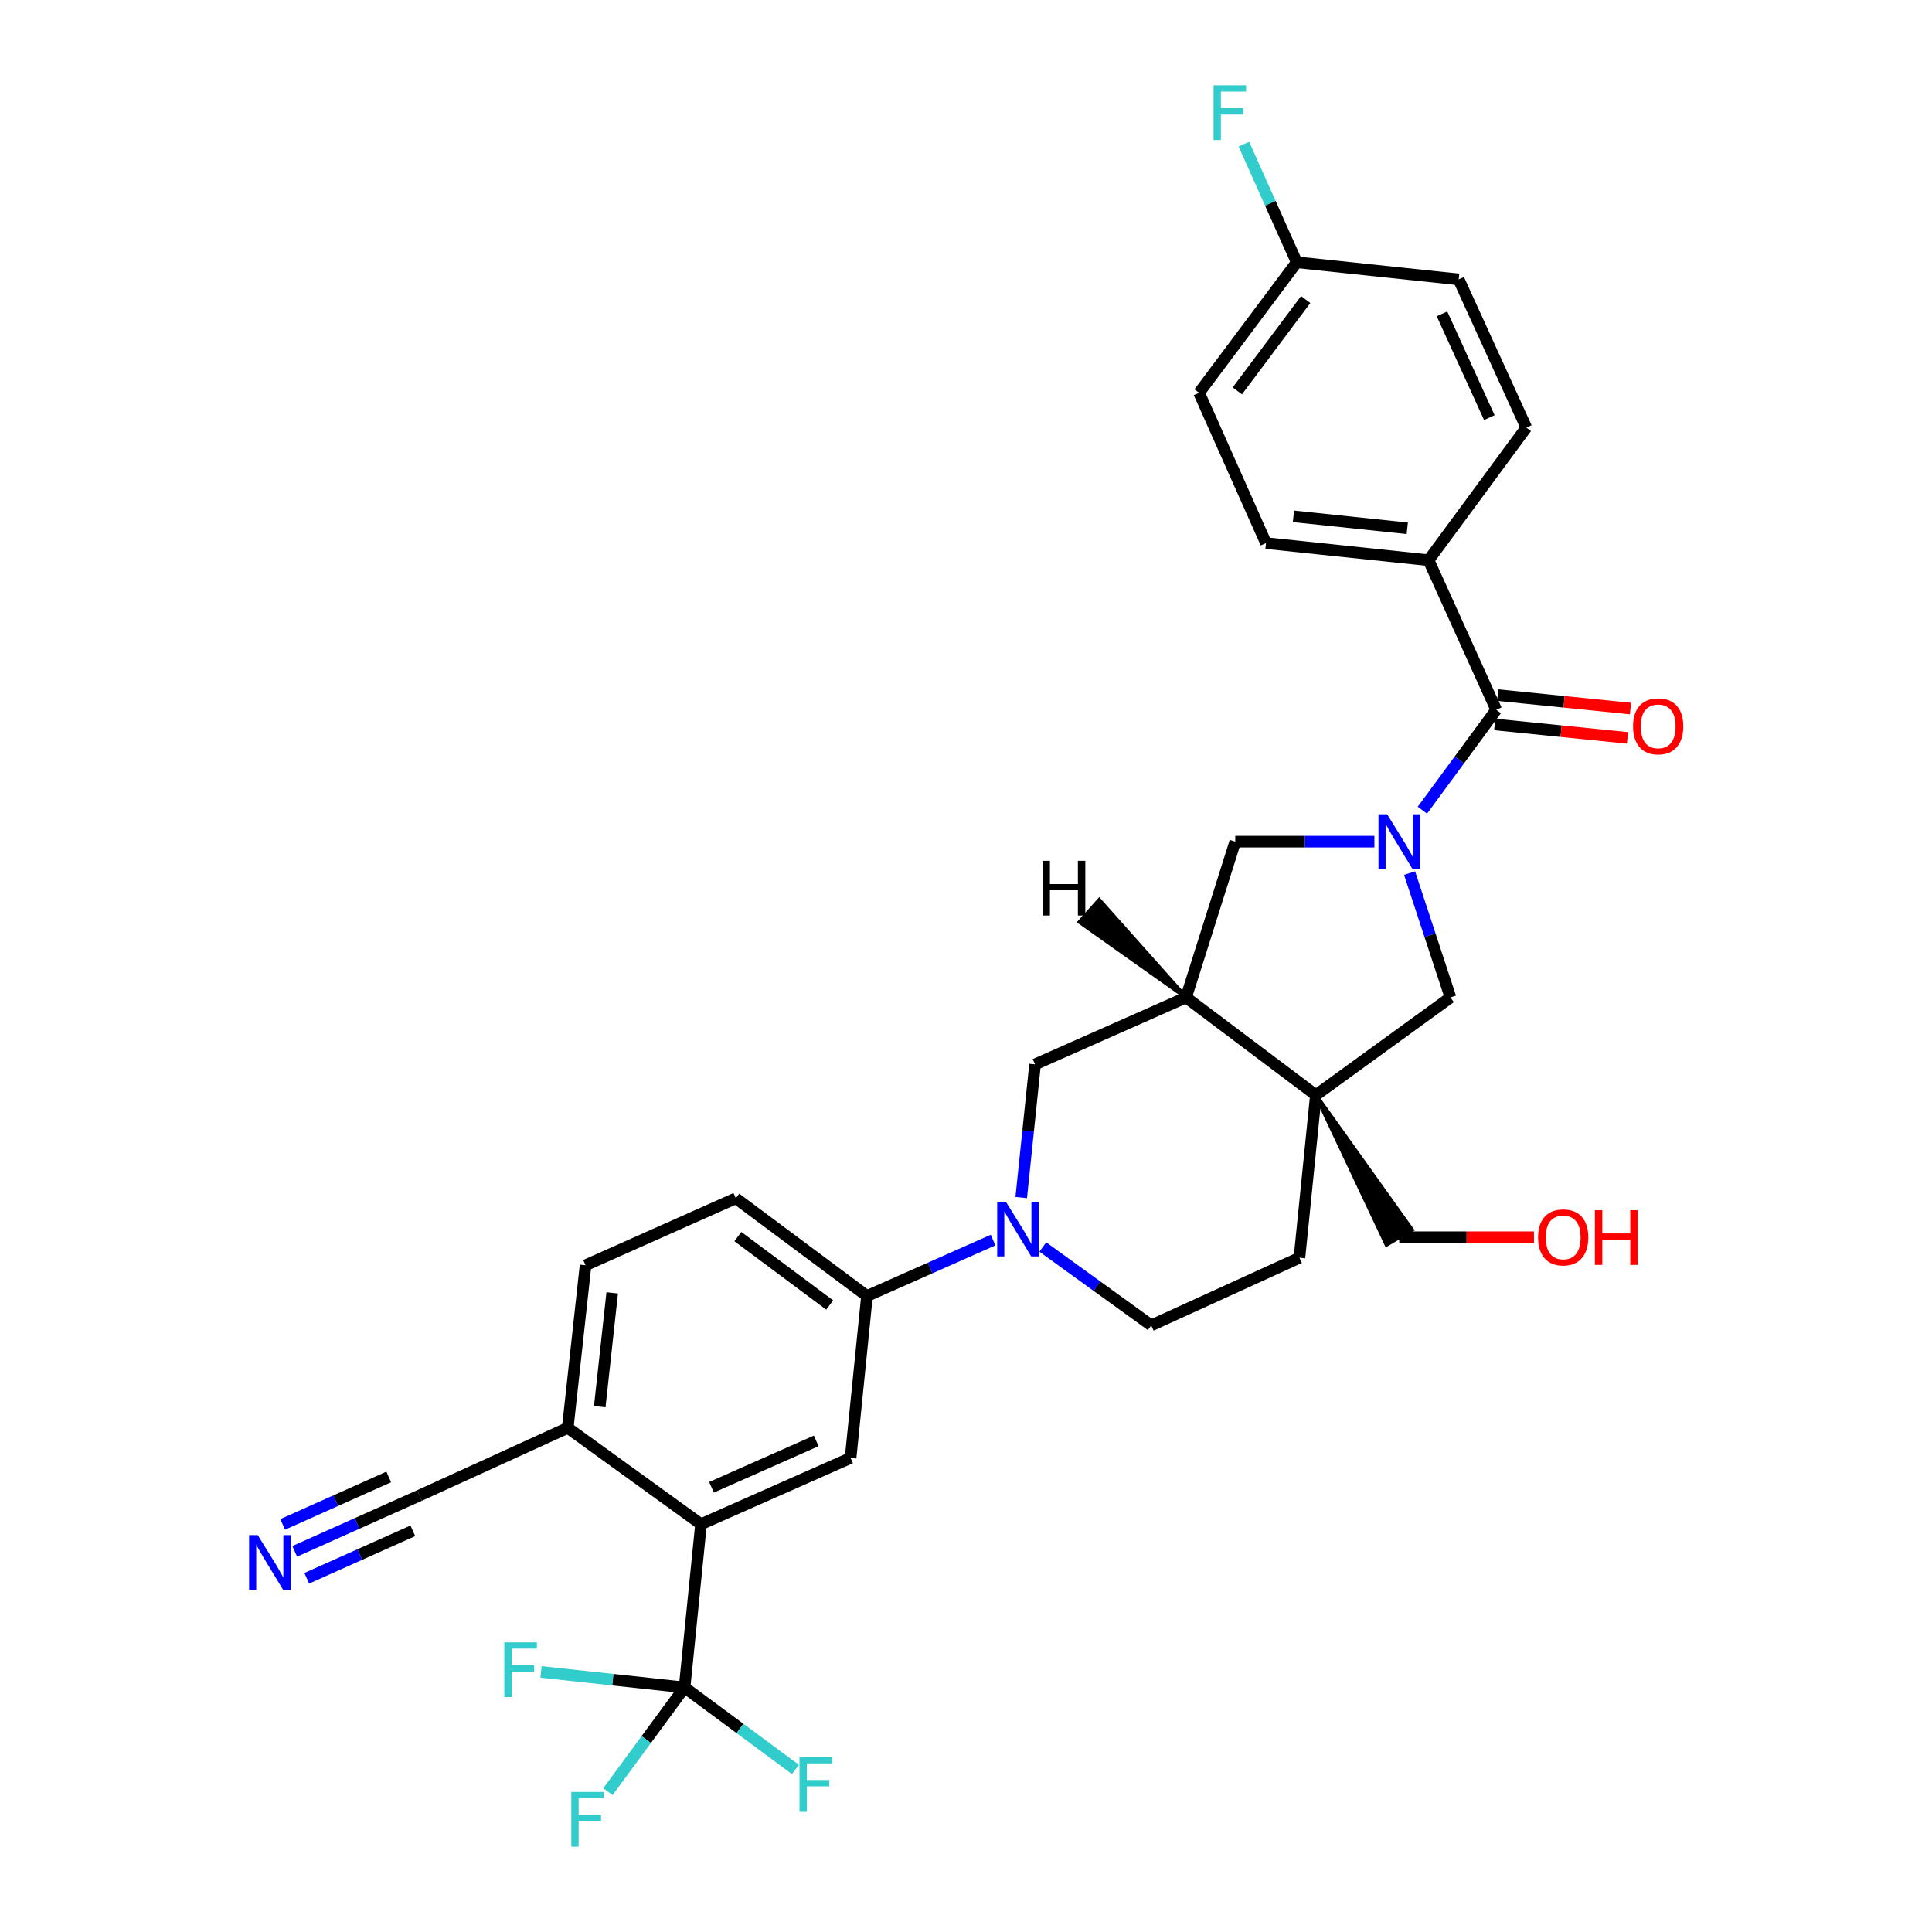 <?xml version='1.0' encoding='iso-8859-1'?>
<svg version='1.1' baseProfile='full'
              xmlns='http://www.w3.org/2000/svg'
                      xmlns:rdkit='http://www.rdkit.org/xml'
                      xmlns:xlink='http://www.w3.org/1999/xlink'
                  xml:space='preserve'
width='1000px' height='1000px' viewBox='0 0 1000 1000'>
<!-- END OF HEADER -->
<rect style='opacity:1.0;fill:#FFFFFF;stroke:none' width='1000' height='1000' x='0' y='0'> </rect>
<path class='bond-1' d='M 736.218,419.359 L 755.331,393.37' style='fill:none;fill-rule:evenodd;stroke:#0000FF;stroke-width:6px;stroke-linecap:butt;stroke-linejoin:miter;stroke-opacity:1' />
<path class='bond-1' d='M 755.331,393.37 L 774.443,367.381' style='fill:none;fill-rule:evenodd;stroke:#000000;stroke-width:6px;stroke-linecap:butt;stroke-linejoin:miter;stroke-opacity:1' />
<path class='bond-6' d='M 729.601,451.919 L 740.179,484.095' style='fill:none;fill-rule:evenodd;stroke:#0000FF;stroke-width:6px;stroke-linecap:butt;stroke-linejoin:miter;stroke-opacity:1' />
<path class='bond-6' d='M 740.179,484.095 L 750.758,516.271' style='fill:none;fill-rule:evenodd;stroke:#000000;stroke-width:6px;stroke-linecap:butt;stroke-linejoin:miter;stroke-opacity:1' />
<path class='bond-7' d='M 711.385,435.637 L 675.374,435.637' style='fill:none;fill-rule:evenodd;stroke:#0000FF;stroke-width:6px;stroke-linecap:butt;stroke-linejoin:miter;stroke-opacity:1' />
<path class='bond-7' d='M 675.374,435.637 L 639.364,435.637' style='fill:none;fill-rule:evenodd;stroke:#000000;stroke-width:6px;stroke-linecap:butt;stroke-linejoin:miter;stroke-opacity:1' />
<path class='bond-0' d='M 681.101,566.831 L 750.758,516.271' style='fill:none;fill-rule:evenodd;stroke:#000000;stroke-width:6px;stroke-linecap:butt;stroke-linejoin:miter;stroke-opacity:1' />
<path class='bond-15' d='M 681.101,566.831 L 672.593,651.003' style='fill:none;fill-rule:evenodd;stroke:#000000;stroke-width:6px;stroke-linecap:butt;stroke-linejoin:miter;stroke-opacity:1' />
<path class='bond-25' d='M 681.101,566.831 L 717.662,644.253 L 730.833,636.527 Z' style='fill:#000000;fill-rule:evenodd;fill-opacity:1;stroke:#000000;stroke-width:2px;stroke-linecap:butt;stroke-linejoin:miter;stroke-opacity:1;' />
<path class='bond-31' d='M 681.101,566.831 L 613.905,516.271' style='fill:none;fill-rule:evenodd;stroke:#000000;stroke-width:6px;stroke-linecap:butt;stroke-linejoin:miter;stroke-opacity:1' />
<path class='bond-14' d='M 774.443,367.381 L 739.433,289.954' style='fill:none;fill-rule:evenodd;stroke:#000000;stroke-width:6px;stroke-linecap:butt;stroke-linejoin:miter;stroke-opacity:1' />
<path class='bond-17' d='M 773.674,374.977 L 808.032,378.457' style='fill:none;fill-rule:evenodd;stroke:#000000;stroke-width:6px;stroke-linecap:butt;stroke-linejoin:miter;stroke-opacity:1' />
<path class='bond-17' d='M 808.032,378.457 L 842.391,381.938' style='fill:none;fill-rule:evenodd;stroke:#FF0000;stroke-width:6px;stroke-linecap:butt;stroke-linejoin:miter;stroke-opacity:1' />
<path class='bond-17' d='M 775.213,359.785 L 809.571,363.265' style='fill:none;fill-rule:evenodd;stroke:#000000;stroke-width:6px;stroke-linecap:butt;stroke-linejoin:miter;stroke-opacity:1' />
<path class='bond-17' d='M 809.571,363.265 L 843.93,366.746' style='fill:none;fill-rule:evenodd;stroke:#FF0000;stroke-width:6px;stroke-linecap:butt;stroke-linejoin:miter;stroke-opacity:1' />
<path class='bond-2' d='M 528.584,619.846 L 532.162,585.381' style='fill:none;fill-rule:evenodd;stroke:#0000FF;stroke-width:6px;stroke-linecap:butt;stroke-linejoin:miter;stroke-opacity:1' />
<path class='bond-2' d='M 532.162,585.381 L 535.74,550.917' style='fill:none;fill-rule:evenodd;stroke:#000000;stroke-width:6px;stroke-linecap:butt;stroke-linejoin:miter;stroke-opacity:1' />
<path class='bond-9' d='M 514.015,641.86 L 481.379,656.336' style='fill:none;fill-rule:evenodd;stroke:#0000FF;stroke-width:6px;stroke-linecap:butt;stroke-linejoin:miter;stroke-opacity:1' />
<path class='bond-9' d='M 481.379,656.336 L 448.744,670.811' style='fill:none;fill-rule:evenodd;stroke:#000000;stroke-width:6px;stroke-linecap:butt;stroke-linejoin:miter;stroke-opacity:1' />
<path class='bond-32' d='M 539.76,645.452 L 567.815,665.737' style='fill:none;fill-rule:evenodd;stroke:#0000FF;stroke-width:6px;stroke-linecap:butt;stroke-linejoin:miter;stroke-opacity:1' />
<path class='bond-32' d='M 567.815,665.737 L 595.87,686.022' style='fill:none;fill-rule:evenodd;stroke:#000000;stroke-width:6px;stroke-linecap:butt;stroke-linejoin:miter;stroke-opacity:1' />
<path class='bond-3' d='M 354.333,873.426 L 362.842,788.916' style='fill:none;fill-rule:evenodd;stroke:#000000;stroke-width:6px;stroke-linecap:butt;stroke-linejoin:miter;stroke-opacity:1' />
<path class='bond-20' d='M 354.333,873.426 L 383.018,894.642' style='fill:none;fill-rule:evenodd;stroke:#000000;stroke-width:6px;stroke-linecap:butt;stroke-linejoin:miter;stroke-opacity:1' />
<path class='bond-20' d='M 383.018,894.642 L 411.702,915.858' style='fill:none;fill-rule:evenodd;stroke:#33CCCC;stroke-width:6px;stroke-linecap:butt;stroke-linejoin:miter;stroke-opacity:1' />
<path class='bond-21' d='M 354.333,873.426 L 334.496,900.392' style='fill:none;fill-rule:evenodd;stroke:#000000;stroke-width:6px;stroke-linecap:butt;stroke-linejoin:miter;stroke-opacity:1' />
<path class='bond-21' d='M 334.496,900.392 L 314.659,927.357' style='fill:none;fill-rule:evenodd;stroke:#33CCCC;stroke-width:6px;stroke-linecap:butt;stroke-linejoin:miter;stroke-opacity:1' />
<path class='bond-22' d='M 354.333,873.426 L 317.177,869.404' style='fill:none;fill-rule:evenodd;stroke:#000000;stroke-width:6px;stroke-linecap:butt;stroke-linejoin:miter;stroke-opacity:1' />
<path class='bond-22' d='M 317.177,869.404 L 280.021,865.381' style='fill:none;fill-rule:evenodd;stroke:#33CCCC;stroke-width:6px;stroke-linecap:butt;stroke-linejoin:miter;stroke-opacity:1' />
<path class='bond-4' d='M 613.905,516.271 L 639.364,435.637' style='fill:none;fill-rule:evenodd;stroke:#000000;stroke-width:6px;stroke-linecap:butt;stroke-linejoin:miter;stroke-opacity:1' />
<path class='bond-10' d='M 613.905,516.271 L 535.74,550.917' style='fill:none;fill-rule:evenodd;stroke:#000000;stroke-width:6px;stroke-linecap:butt;stroke-linejoin:miter;stroke-opacity:1' />
<path class='bond-35' d='M 613.905,516.271 L 568.964,465.833 L 558.784,477.215 Z' style='fill:#000000;fill-rule:evenodd;fill-opacity:1;stroke:#000000;stroke-width:2px;stroke-linecap:butt;stroke-linejoin:miter;stroke-opacity:1;' />
<path class='bond-5' d='M 362.842,788.916 L 440.269,754.618' style='fill:none;fill-rule:evenodd;stroke:#000000;stroke-width:6px;stroke-linecap:butt;stroke-linejoin:miter;stroke-opacity:1' />
<path class='bond-5' d='M 368.272,769.809 L 422.471,745.801' style='fill:none;fill-rule:evenodd;stroke:#000000;stroke-width:6px;stroke-linecap:butt;stroke-linejoin:miter;stroke-opacity:1' />
<path class='bond-34' d='M 362.842,788.916 L 293.864,739.059' style='fill:none;fill-rule:evenodd;stroke:#000000;stroke-width:6px;stroke-linecap:butt;stroke-linejoin:miter;stroke-opacity:1' />
<path class='bond-8' d='M 440.269,754.618 L 448.744,670.811' style='fill:none;fill-rule:evenodd;stroke:#000000;stroke-width:6px;stroke-linecap:butt;stroke-linejoin:miter;stroke-opacity:1' />
<path class='bond-18' d='M 448.744,670.811 L 380.861,620.234' style='fill:none;fill-rule:evenodd;stroke:#000000;stroke-width:6px;stroke-linecap:butt;stroke-linejoin:miter;stroke-opacity:1' />
<path class='bond-18' d='M 429.438,675.469 L 381.92,640.065' style='fill:none;fill-rule:evenodd;stroke:#000000;stroke-width:6px;stroke-linecap:butt;stroke-linejoin:miter;stroke-opacity:1' />
<path class='bond-11' d='M 152.542,802.969 L 184.842,788.515' style='fill:none;fill-rule:evenodd;stroke:#0000FF;stroke-width:6px;stroke-linecap:butt;stroke-linejoin:miter;stroke-opacity:1' />
<path class='bond-11' d='M 184.842,788.515 L 217.141,774.061' style='fill:none;fill-rule:evenodd;stroke:#000000;stroke-width:6px;stroke-linecap:butt;stroke-linejoin:miter;stroke-opacity:1' />
<path class='bond-11' d='M 158.779,816.907 L 186.234,804.621' style='fill:none;fill-rule:evenodd;stroke:#0000FF;stroke-width:6px;stroke-linecap:butt;stroke-linejoin:miter;stroke-opacity:1' />
<path class='bond-11' d='M 186.234,804.621 L 213.689,792.335' style='fill:none;fill-rule:evenodd;stroke:#000000;stroke-width:6px;stroke-linecap:butt;stroke-linejoin:miter;stroke-opacity:1' />
<path class='bond-11' d='M 146.305,789.031 L 173.76,776.745' style='fill:none;fill-rule:evenodd;stroke:#0000FF;stroke-width:6px;stroke-linecap:butt;stroke-linejoin:miter;stroke-opacity:1' />
<path class='bond-11' d='M 173.76,776.745 L 201.214,764.459' style='fill:none;fill-rule:evenodd;stroke:#000000;stroke-width:6px;stroke-linecap:butt;stroke-linejoin:miter;stroke-opacity:1' />
<path class='bond-12' d='M 217.141,774.061 L 293.864,739.059' style='fill:none;fill-rule:evenodd;stroke:#000000;stroke-width:6px;stroke-linecap:butt;stroke-linejoin:miter;stroke-opacity:1' />
<path class='bond-13' d='M 293.864,739.059 L 303.077,654.896' style='fill:none;fill-rule:evenodd;stroke:#000000;stroke-width:6px;stroke-linecap:butt;stroke-linejoin:miter;stroke-opacity:1' />
<path class='bond-13' d='M 310.426,728.096 L 316.875,669.182' style='fill:none;fill-rule:evenodd;stroke:#000000;stroke-width:6px;stroke-linecap:butt;stroke-linejoin:miter;stroke-opacity:1' />
<path class='bond-23' d='M 739.433,289.954 L 655.278,281.106' style='fill:none;fill-rule:evenodd;stroke:#000000;stroke-width:6px;stroke-linecap:butt;stroke-linejoin:miter;stroke-opacity:1' />
<path class='bond-23' d='M 728.406,273.44 L 669.498,267.247' style='fill:none;fill-rule:evenodd;stroke:#000000;stroke-width:6px;stroke-linecap:butt;stroke-linejoin:miter;stroke-opacity:1' />
<path class='bond-24' d='M 739.433,289.954 L 790.018,221.341' style='fill:none;fill-rule:evenodd;stroke:#000000;stroke-width:6px;stroke-linecap:butt;stroke-linejoin:miter;stroke-opacity:1' />
<path class='bond-16' d='M 672.593,651.003 L 595.87,686.022' style='fill:none;fill-rule:evenodd;stroke:#000000;stroke-width:6px;stroke-linecap:butt;stroke-linejoin:miter;stroke-opacity:1' />
<path class='bond-19' d='M 380.861,620.234 L 303.077,654.896' style='fill:none;fill-rule:evenodd;stroke:#000000;stroke-width:6px;stroke-linecap:butt;stroke-linejoin:miter;stroke-opacity:1' />
<path class='bond-27' d='M 655.278,281.106 L 620.632,203.314' style='fill:none;fill-rule:evenodd;stroke:#000000;stroke-width:6px;stroke-linecap:butt;stroke-linejoin:miter;stroke-opacity:1' />
<path class='bond-28' d='M 790.018,221.341 L 755.008,144.609' style='fill:none;fill-rule:evenodd;stroke:#000000;stroke-width:6px;stroke-linecap:butt;stroke-linejoin:miter;stroke-opacity:1' />
<path class='bond-28' d='M 770.875,216.17 L 746.367,162.458' style='fill:none;fill-rule:evenodd;stroke:#000000;stroke-width:6px;stroke-linecap:butt;stroke-linejoin:miter;stroke-opacity:1' />
<path class='bond-30' d='M 724.247,640.39 L 759.116,640.39' style='fill:none;fill-rule:evenodd;stroke:#000000;stroke-width:6px;stroke-linecap:butt;stroke-linejoin:miter;stroke-opacity:1' />
<path class='bond-30' d='M 759.116,640.39 L 793.984,640.39' style='fill:none;fill-rule:evenodd;stroke:#FF0000;stroke-width:6px;stroke-linecap:butt;stroke-linejoin:miter;stroke-opacity:1' />
<path class='bond-26' d='M 671.184,135.761 L 755.008,144.609' style='fill:none;fill-rule:evenodd;stroke:#000000;stroke-width:6px;stroke-linecap:butt;stroke-linejoin:miter;stroke-opacity:1' />
<path class='bond-29' d='M 671.184,135.761 L 657.507,105.18' style='fill:none;fill-rule:evenodd;stroke:#000000;stroke-width:6px;stroke-linecap:butt;stroke-linejoin:miter;stroke-opacity:1' />
<path class='bond-29' d='M 657.507,105.18 L 643.829,74.598' style='fill:none;fill-rule:evenodd;stroke:#33CCCC;stroke-width:6px;stroke-linecap:butt;stroke-linejoin:miter;stroke-opacity:1' />
<path class='bond-33' d='M 671.184,135.761 L 620.632,203.314' style='fill:none;fill-rule:evenodd;stroke:#000000;stroke-width:6px;stroke-linecap:butt;stroke-linejoin:miter;stroke-opacity:1' />
<path class='bond-33' d='M 675.827,155.043 L 640.441,202.33' style='fill:none;fill-rule:evenodd;stroke:#000000;stroke-width:6px;stroke-linecap:butt;stroke-linejoin:miter;stroke-opacity:1' />
<path  class='atom-0' d='M 717.987 421.477
L 727.267 436.477
Q 728.187 437.957, 729.667 440.637
Q 731.147 443.317, 731.227 443.477
L 731.227 421.477
L 734.987 421.477
L 734.987 449.797
L 731.107 449.797
L 721.147 433.397
Q 719.987 431.477, 718.747 429.277
Q 717.547 427.077, 717.187 426.397
L 717.187 449.797
L 713.507 449.797
L 713.507 421.477
L 717.987 421.477
' fill='#0000FF'/>
<path  class='atom-3' d='M 520.632 621.988
L 529.912 636.988
Q 530.832 638.468, 532.312 641.148
Q 533.792 643.828, 533.872 643.988
L 533.872 621.988
L 537.632 621.988
L 537.632 650.308
L 533.752 650.308
L 523.792 633.908
Q 522.632 631.988, 521.392 629.788
Q 520.192 627.588, 519.832 626.908
L 519.832 650.308
L 516.152 650.308
L 516.152 621.988
L 520.632 621.988
' fill='#0000FF'/>
<path  class='atom-12' d='M 133.421 794.564
L 142.701 809.564
Q 143.621 811.044, 145.101 813.724
Q 146.581 816.404, 146.661 816.564
L 146.661 794.564
L 150.421 794.564
L 150.421 822.884
L 146.541 822.884
L 136.581 806.484
Q 135.421 804.564, 134.181 802.364
Q 132.981 800.164, 132.621 799.484
L 132.621 822.884
L 128.941 822.884
L 128.941 794.564
L 133.421 794.564
' fill='#0000FF'/>
<path  class='atom-18' d='M 845.267 375.952
Q 845.267 369.152, 848.627 365.352
Q 851.987 361.552, 858.267 361.552
Q 864.547 361.552, 867.907 365.352
Q 871.267 369.152, 871.267 375.952
Q 871.267 382.832, 867.867 386.752
Q 864.467 390.632, 858.267 390.632
Q 852.027 390.632, 848.627 386.752
Q 845.267 382.872, 845.267 375.952
M 858.267 387.432
Q 862.587 387.432, 864.907 384.552
Q 867.267 381.632, 867.267 375.952
Q 867.267 370.392, 864.907 367.592
Q 862.587 364.752, 858.267 364.752
Q 853.947 364.752, 851.587 367.552
Q 849.267 370.352, 849.267 375.952
Q 849.267 381.672, 851.587 384.552
Q 853.947 387.432, 858.267 387.432
' fill='#FF0000'/>
<path  class='atom-21' d='M 413.814 909.487
L 430.654 909.487
L 430.654 912.727
L 417.614 912.727
L 417.614 921.327
L 429.214 921.327
L 429.214 924.607
L 417.614 924.607
L 417.614 937.807
L 413.814 937.807
L 413.814 909.487
' fill='#33CCCC'/>
<path  class='atom-22' d='M 295.701 927.523
L 312.541 927.523
L 312.541 930.763
L 299.501 930.763
L 299.501 939.363
L 311.101 939.363
L 311.101 942.643
L 299.501 942.643
L 299.501 955.843
L 295.701 955.843
L 295.701 927.523
' fill='#33CCCC'/>
<path  class='atom-23' d='M 261.046 850.079
L 277.886 850.079
L 277.886 853.319
L 264.846 853.319
L 264.846 861.919
L 276.446 861.919
L 276.446 865.199
L 264.846 865.199
L 264.846 878.399
L 261.046 878.399
L 261.046 850.079
' fill='#33CCCC'/>
<path  class='atom-30' d='M 628.127 44.157
L 644.967 44.157
L 644.967 47.397
L 631.927 47.397
L 631.927 55.997
L 643.527 55.997
L 643.527 59.277
L 631.927 59.277
L 631.927 72.477
L 628.127 72.477
L 628.127 44.157
' fill='#33CCCC'/>
<path  class='atom-31' d='M 796.106 640.47
Q 796.106 633.67, 799.466 629.87
Q 802.826 626.07, 809.106 626.07
Q 815.386 626.07, 818.746 629.87
Q 822.106 633.67, 822.106 640.47
Q 822.106 647.35, 818.706 651.27
Q 815.306 655.15, 809.106 655.15
Q 802.866 655.15, 799.466 651.27
Q 796.106 647.39, 796.106 640.47
M 809.106 651.95
Q 813.426 651.95, 815.746 649.07
Q 818.106 646.15, 818.106 640.47
Q 818.106 634.91, 815.746 632.11
Q 813.426 629.27, 809.106 629.27
Q 804.786 629.27, 802.426 632.07
Q 800.106 634.87, 800.106 640.47
Q 800.106 646.19, 802.426 649.07
Q 804.786 651.95, 809.106 651.95
' fill='#FF0000'/>
<path  class='atom-31' d='M 825.506 626.39
L 829.346 626.39
L 829.346 638.43
L 843.826 638.43
L 843.826 626.39
L 847.666 626.39
L 847.666 654.71
L 843.826 654.71
L 843.826 641.63
L 829.346 641.63
L 829.346 654.71
L 825.506 654.71
L 825.506 626.39
' fill='#FF0000'/>
<path  class='atom-32' d='M 539.593 445.557
L 543.433 445.557
L 543.433 457.597
L 557.913 457.597
L 557.913 445.557
L 561.753 445.557
L 561.753 473.877
L 557.913 473.877
L 557.913 460.797
L 543.433 460.797
L 543.433 473.877
L 539.593 473.877
L 539.593 445.557
' fill='#000000'/>
</svg>
